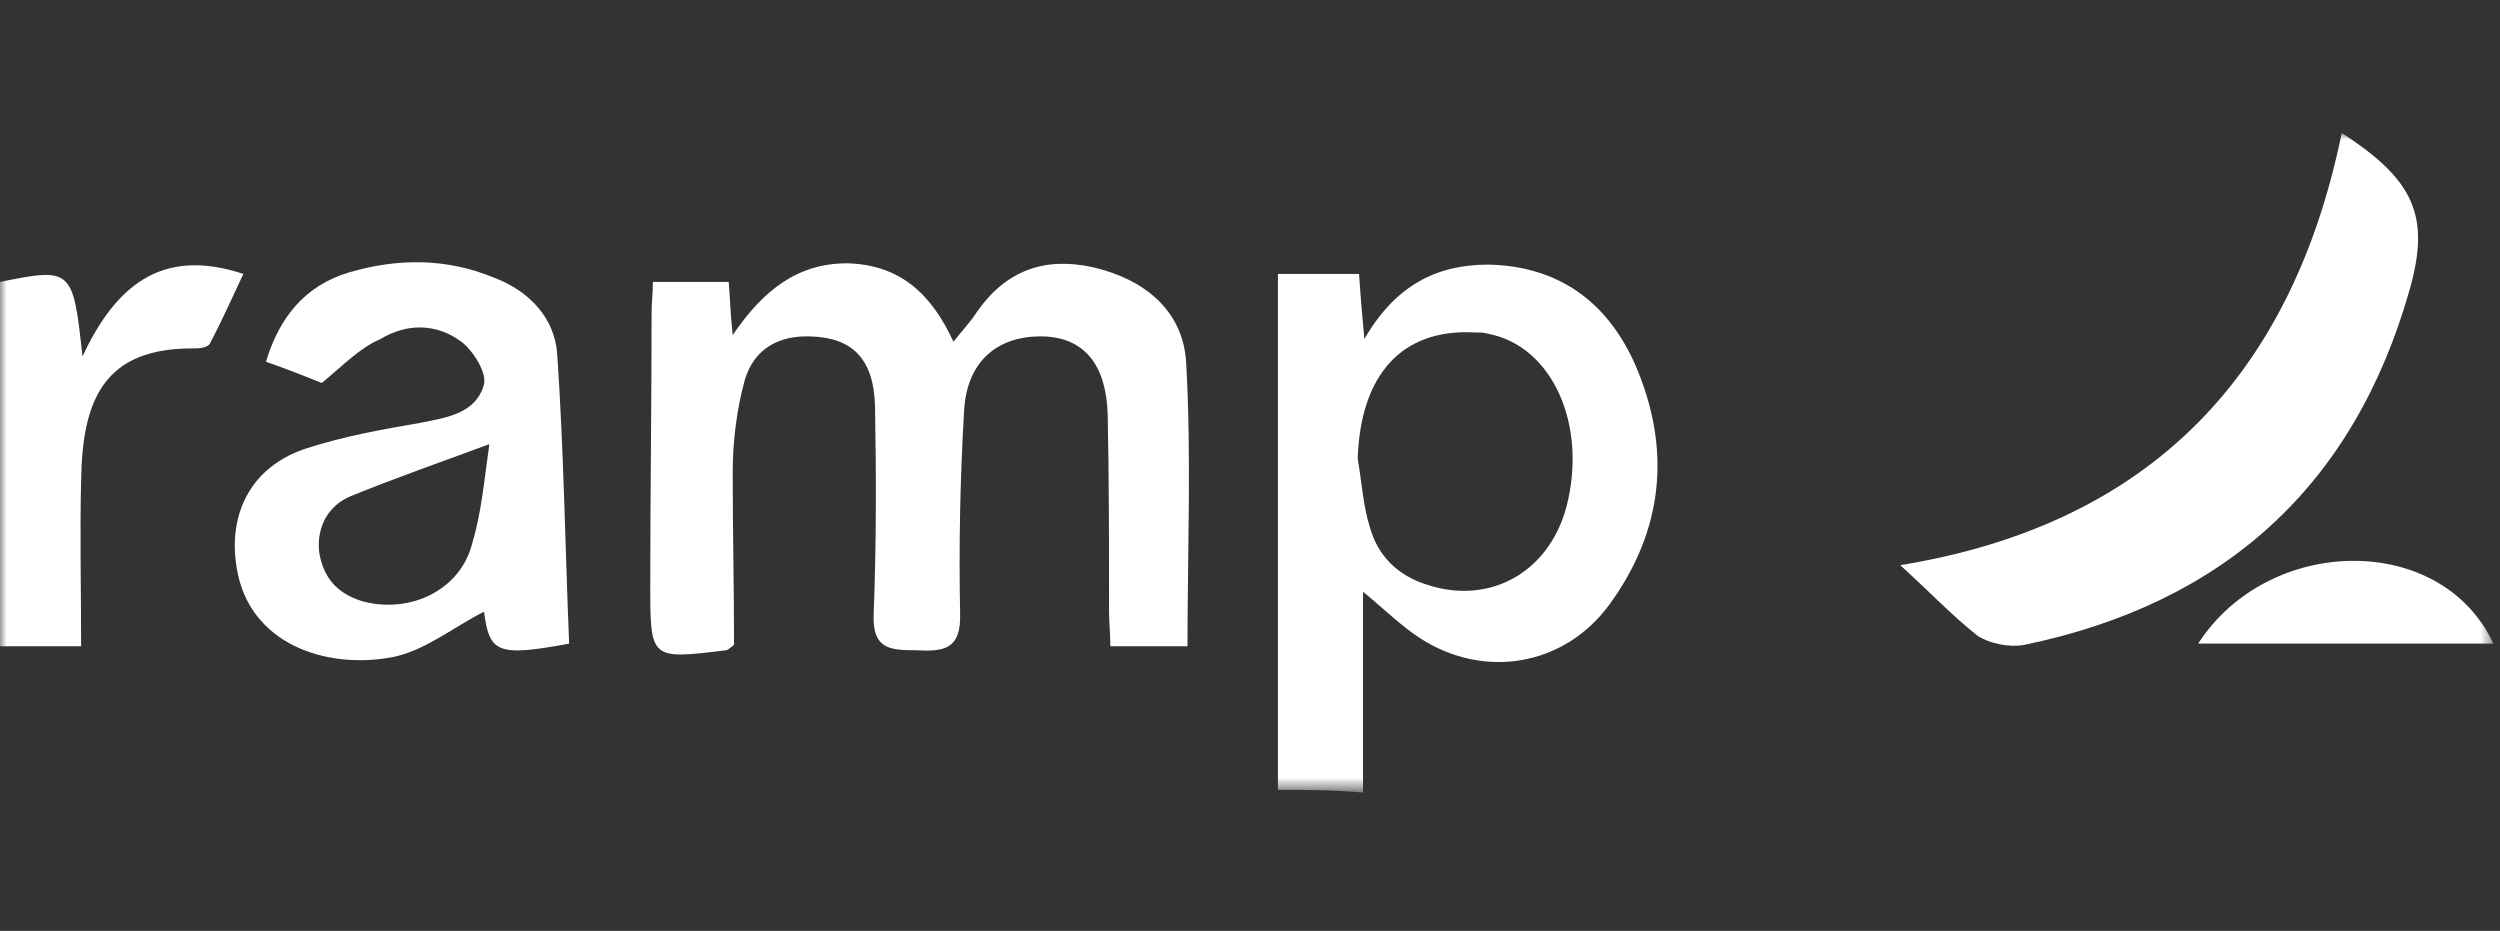 <?xml version="1.0" encoding="UTF-8"?>
<svg xmlns="http://www.w3.org/2000/svg" width="188" height="70" viewBox="0 0 188 70" fill="none">
  <rect x="0" y="0" width="188" height="70" fill="#333333" stroke="none"/>
  <mask id="mask0_5707_1079" style="mask-type:luminance" maskUnits="userSpaceOnUse" x="0" y="10" width="188" height="50">
    <path d="M187.5 10H0V59.4H187.5V10Z" fill="white"></path>
  </mask>
  <g mask="url(#mask0_5707_1079)">
    <path d="M55.2 48.5C54.8 48.8 54.7 48.9 54.6 48.9C48.9 49.6 48.9 49.6 48.9 44C48.9 37.2 49 30.3 49 23.5C49 22.8 49.1 22 49.1 21.2C51 21.2 52.8 21.2 54.8 21.2C54.9 22.3 54.9 23.4 55.1 25.2C57.4 21.8 60 19.8 63.7 19.8C67.6 19.9 70 22 71.7 25.7C72.4 24.8 73 24.2 73.5 23.4C75.7 20.3 78.6 19.3 82.2 20.1C86.1 21 89 23.4 89.2 27.3C89.6 34.3 89.3 41.4 89.3 48.6C87.4 48.6 85.6 48.6 83.5 48.6C83.5 47.7 83.4 46.8 83.4 45.9C83.4 41 83.4 36.1 83.3 31.2C83.2 27.4 81.5 25.4 78.5 25.3C75.1 25.2 72.7 27.1 72.5 30.9C72.2 36 72.1 41.1 72.2 46.1C72.3 48.9 70.9 49 68.9 48.9C66.9 48.9 65.6 48.8 65.7 46.2C65.9 41 65.9 35.7 65.8 30.5C65.7 27 64.1 25.4 61 25.3C58.6 25.2 56.7 26.2 56 28.6C55.4 30.8 55.1 33.2 55.1 35.5C55.1 39.9 55.2 44.2 55.2 48.5Z" fill="white"></path>
    <path d="M96.1 59.399C96.1 46.299 96.1 33.599 96.1 20.599C98.2 20.599 100.1 20.599 102.2 20.599C102.3 22.099 102.4 23.399 102.6 25.499C104.9 21.499 108 19.899 111.9 19.899C117.2 19.999 120.9 22.699 123 27.499C125.7 33.799 125.1 39.899 121 45.499C117.6 50.099 111.6 51.099 106.8 47.999C105.4 47.099 104.2 45.899 102.5 44.499C102.5 47.199 102.5 49.599 102.5 51.999C102.5 54.499 102.5 56.999 102.5 59.599C100.2 59.399 98.2 59.399 96.1 59.399ZM102.1 34.499C102.4 36.199 102.5 37.999 103 39.599C103.6 41.799 105.1 43.299 107.4 43.999C112.1 45.499 116.5 42.999 117.8 38.099C119.4 31.899 116.7 25.999 111.9 25.099C111.6 24.999 111.2 24.999 110.9 24.999C105.4 24.699 102.3 28.199 102.1 34.499Z" fill="white"></path>
    <path d="M142.9 42.5C161.9 39.4 172.4 28 176.1 10C181.5 13.5 182.8 16.2 181.2 21.8C177 36.6 167.2 45.4 152.2 48.5C151.1 48.7 149.6 48.4 148.7 47.8C146.8 46.3 145.1 44.5 142.9 42.5Z" fill="white"></path>
    <path d="M24.2 28.799C23.2 28.399 21.7 27.799 20 27.2C21 23.899 22.9 21.5 26.2 20.5C29.9 19.4 33.6 19.399 37.2 20.899C39.8 21.899 41.7 23.899 41.9 26.599C42.4 33.9 42.5 41.2 42.8 48.4C37.4 49.4 36.8 49.099 36.4 45.999C34.2 47.099 32 48.9 29.6 49.4C24.5 50.4 18.7 48.4 17.8 42.7C17.1 38.499 19 34.999 23.1 33.7C25.9 32.8 28.7 32.3 31.6 31.799C33.6 31.399 35.8 31.099 36.4 28.899C36.6 28 35.6 26.399 34.7 25.7C32.8 24.299 30.6 24.299 28.6 25.5C27 26.2 25.9 27.399 24.2 28.799ZM36.8 33.4C33 34.8 29.6 35.999 26.4 37.3C24.7 37.999 23.8 39.599 24 41.499C24.3 43.4 25.3 44.599 27.2 45.2C30.8 46.2 34.6 44.4 35.5 40.9C36.2 38.599 36.4 36.2 36.8 33.4Z" fill="white"></path>
    <path d="M6.1 48.601C3.9 48.601 2 48.601 0 48.601C0 39.401 0 30.201 0 21.201C5.4 20.101 5.5 20.201 6.2 26.801C8.6 21.701 12 18.501 18.3 20.601C17.5 22.301 16.7 24.101 15.8 25.801C15.7 26.101 15.1 26.201 14.7 26.201C7.7 26.101 6.2 30.201 6.1 36.101C6 40.101 6.1 44.201 6.1 48.601Z" fill="white"></path>
    <path d="M187.5 48.4C180.1 48.4 172.7 48.4 165.3 48.4C170.6 40.2 183.6 40 187.5 48.4Z" fill="white"></path>
  </g>
</svg>
